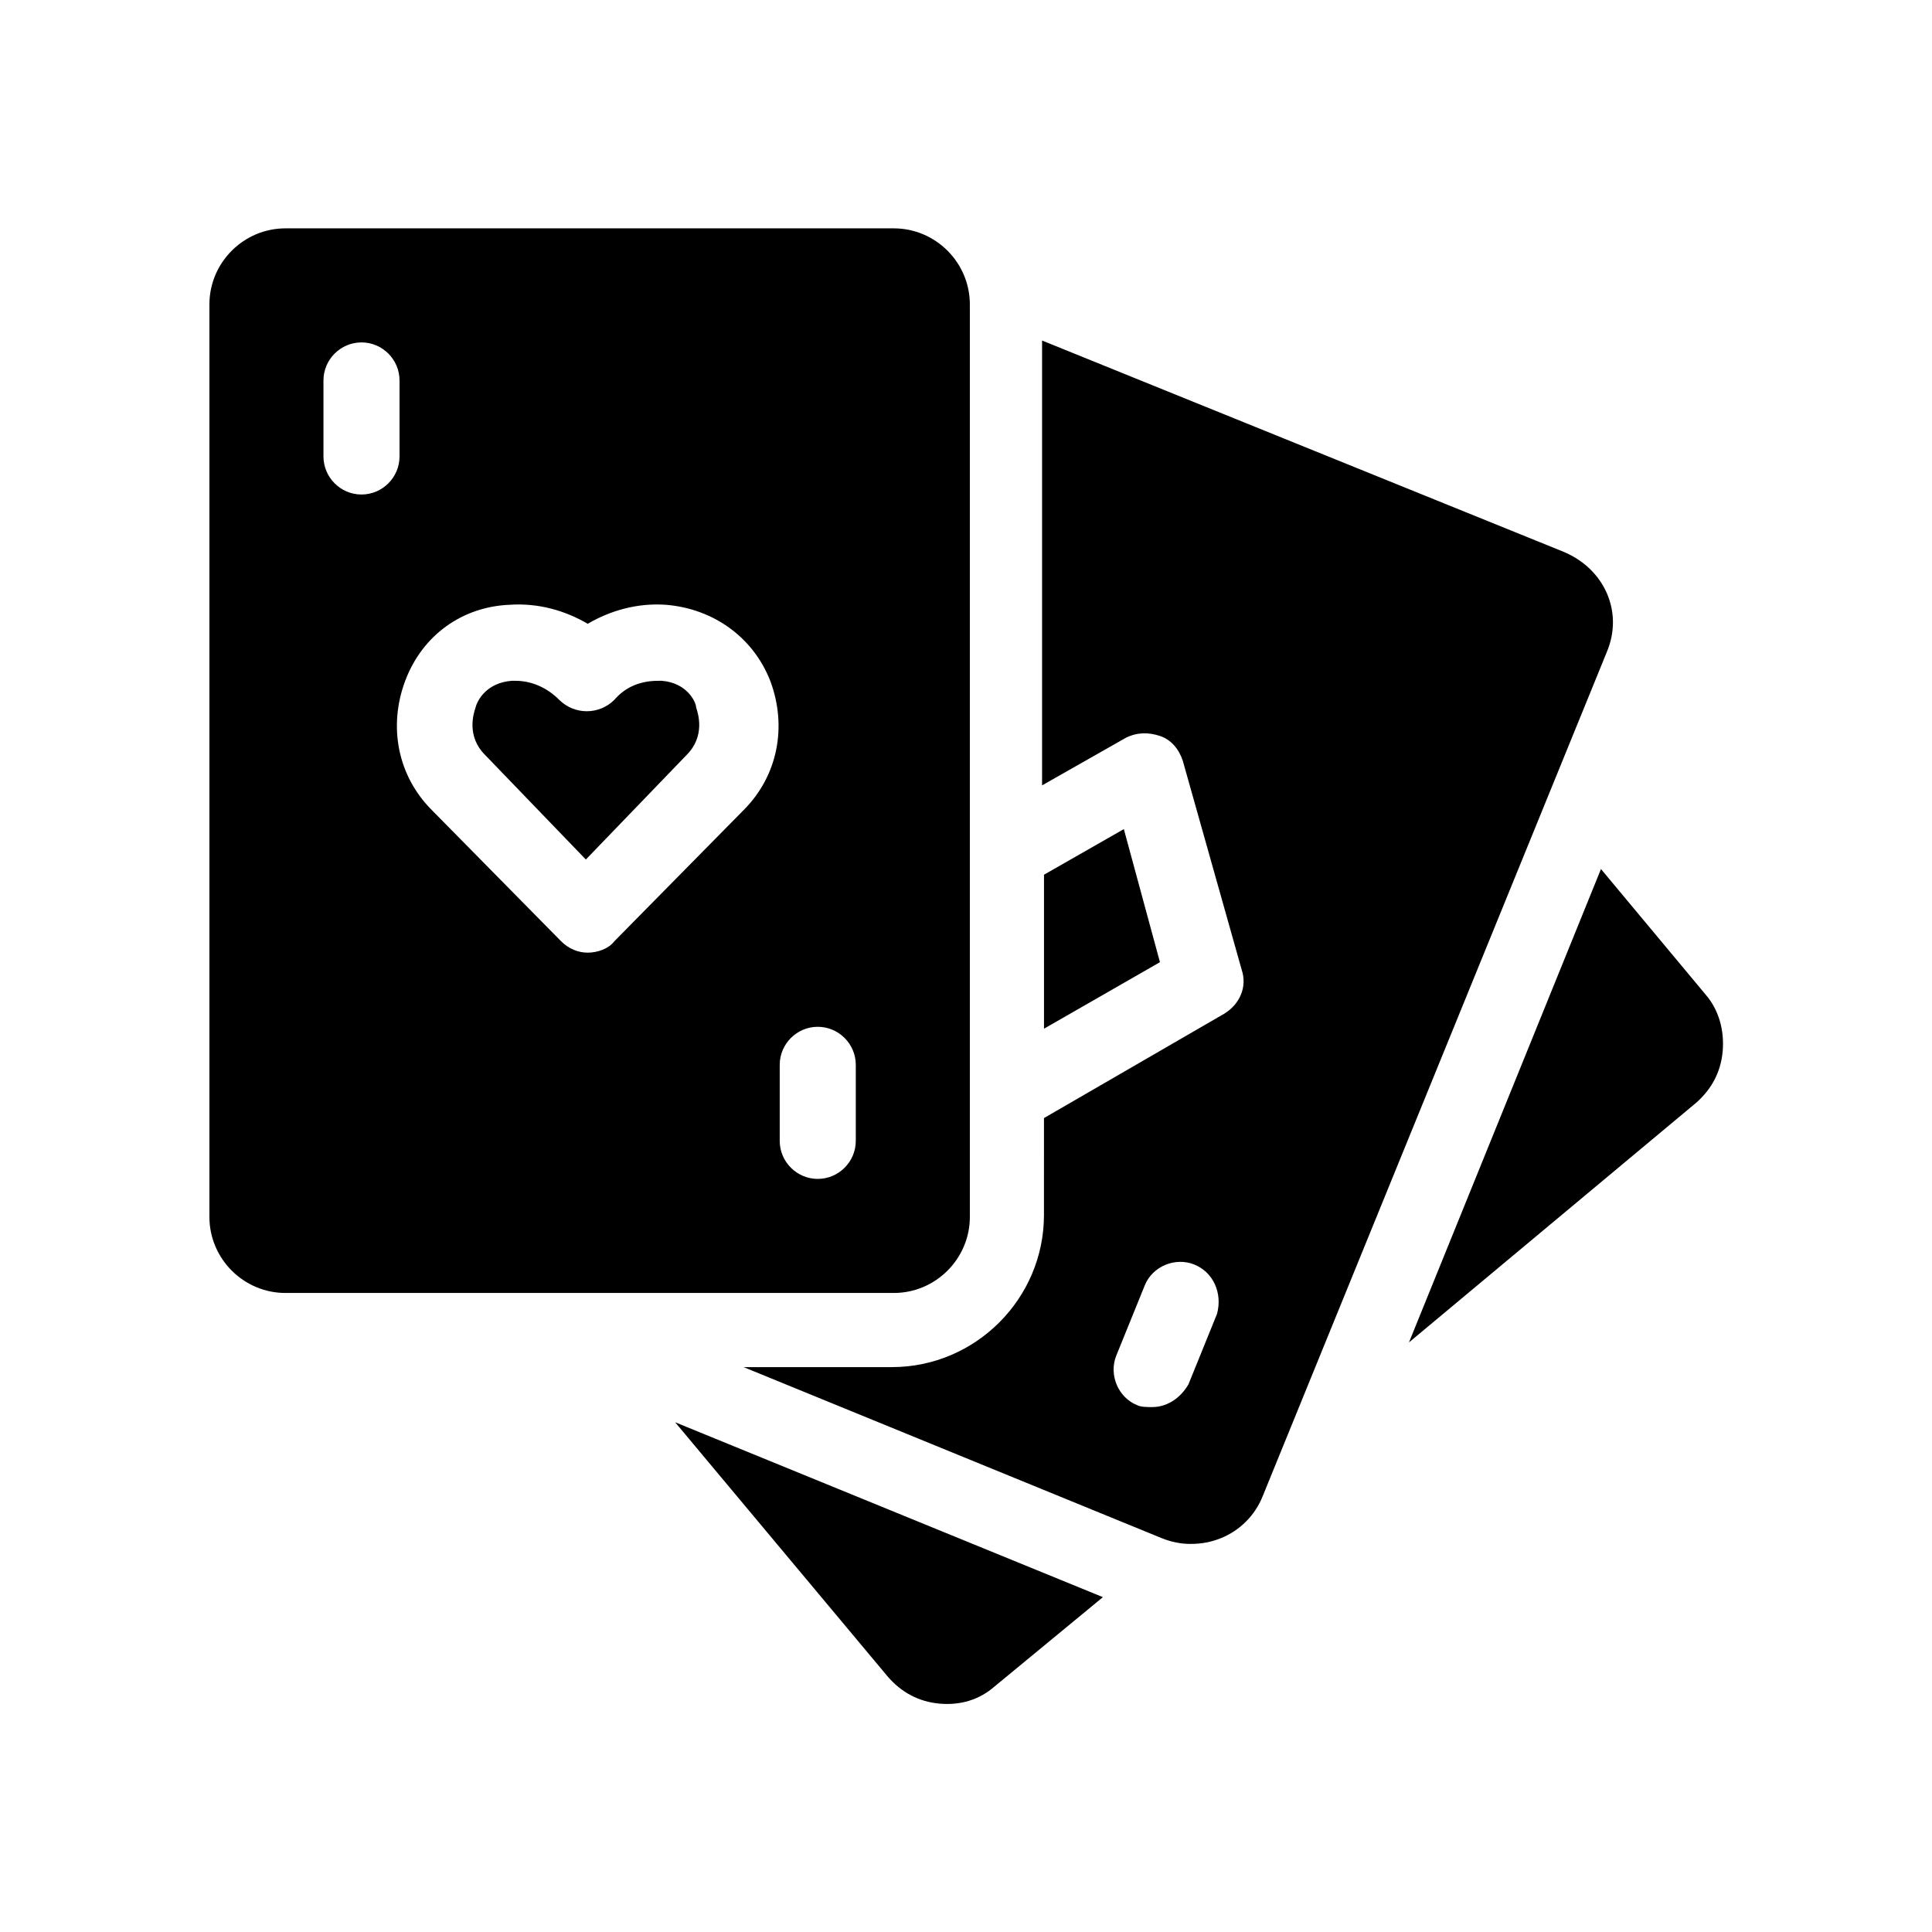 <?xml version="1.0" encoding="UTF-8"?>
<!-- Uploaded to: ICON Repo, www.iconrepo.com, Generator: ICON Repo Mixer Tools -->
<svg fill="#000000" width="800px" height="800px" version="1.1" viewBox="144 144 512 512" xmlns="http://www.w3.org/2000/svg">
 <path d="m600.52 422.67c-0.504 5.543-3.023 10.078-7.055 13.602l-76.074 63.48 50.883-125.45 27.711 33.25c3.527 4.031 5.039 9.574 4.535 15.117zm-221.17 165.75c3.527 4.031 8.062 6.551 13.602 7.055 5.543 0.504 10.578-1.008 14.609-4.535l28.719-23.68-113.36-46.348zm190.44-271.55-91.188 223.69c-2.016 5.039-6.047 9.07-11.082 11.082-2.519 1.008-5.039 1.512-8.062 1.512-2.519 0-5.039-0.504-7.559-1.512l-110.84-45.344h39.297c22.168 0 40.305-18.137 40.305-40.305l0.004-25.691 47.863-27.711c4.031-2.519 6.047-7.055 4.535-11.586l-15.617-55.418c-1.008-3.023-3.023-5.543-6.047-6.551-3.023-1.008-6.047-1.008-9.07 0.504l-22.168 12.594v-117.89l138.04 55.922c11.082 4.535 16.121 16.121 11.586 26.703zm-109.32 162.23c-5.039-2.016-11.082 0.504-13.098 5.543l-7.559 18.641c-2.016 5.039 0.504 11.082 5.543 13.098 1.008 0.504 2.519 0.504 4.031 0.504 4.031 0 7.559-2.519 9.574-6.047l7.559-18.641c1.504-5.543-1.016-11.082-6.051-13.098zm-18.641-115.38-21.16 12.09v40.809l30.73-17.633zm-60.961 122.93h-161.22c-11.082 0-20.152-9.07-20.152-20.152v-241.83c0-11.082 9.07-20.152 20.152-20.152h161.22c11.082 0 20.152 9.07 20.152 20.152v241.83c0 11.086-9.07 20.152-20.152 20.152zm-130.99-241.83c0-5.543-4.535-10.078-10.078-10.078-5.543 0-10.078 4.535-10.078 10.078v20.152c0 5.543 4.535 10.078 10.078 10.078 5.543 0 10.078-4.535 10.078-10.078zm98.242 79.602c-4.535-11.586-15.113-19.145-27.711-20.152-7.559-0.504-14.609 1.512-20.656 5.039-6.047-3.527-13.098-5.543-20.656-5.039-12.594 0.504-23.176 8.062-27.711 20.152-4.535 12.09-2.016 25.191 7.055 34.258l34.258 34.762c2.016 2.016 4.535 3.023 7.055 3.023s5.543-1.008 7.055-3.023l34.258-34.762c9.07-9.066 11.59-22.164 7.055-34.258zm22.672 101.77c0-5.543-4.535-10.078-10.078-10.078s-10.078 4.535-10.078 10.078v20.152c0 5.543 4.535 10.078 10.078 10.078s10.078-4.535 10.078-10.078zm-51.387-101.77h-1.008c-4.535 0-8.566 1.512-11.586 5.039-4.031 4.031-10.578 4.031-14.609 0-3.023-3.023-7.055-5.039-11.586-5.039h-1.008c-6.551 0.504-9.07 5.039-9.574 7.055-0.504 1.512-2.519 7.559 2.519 12.594l26.703 27.711 26.703-27.711c5.039-5.039 3.023-11.082 2.519-12.594-0.008-1.512-2.527-6.551-9.074-7.055z"/>
</svg>